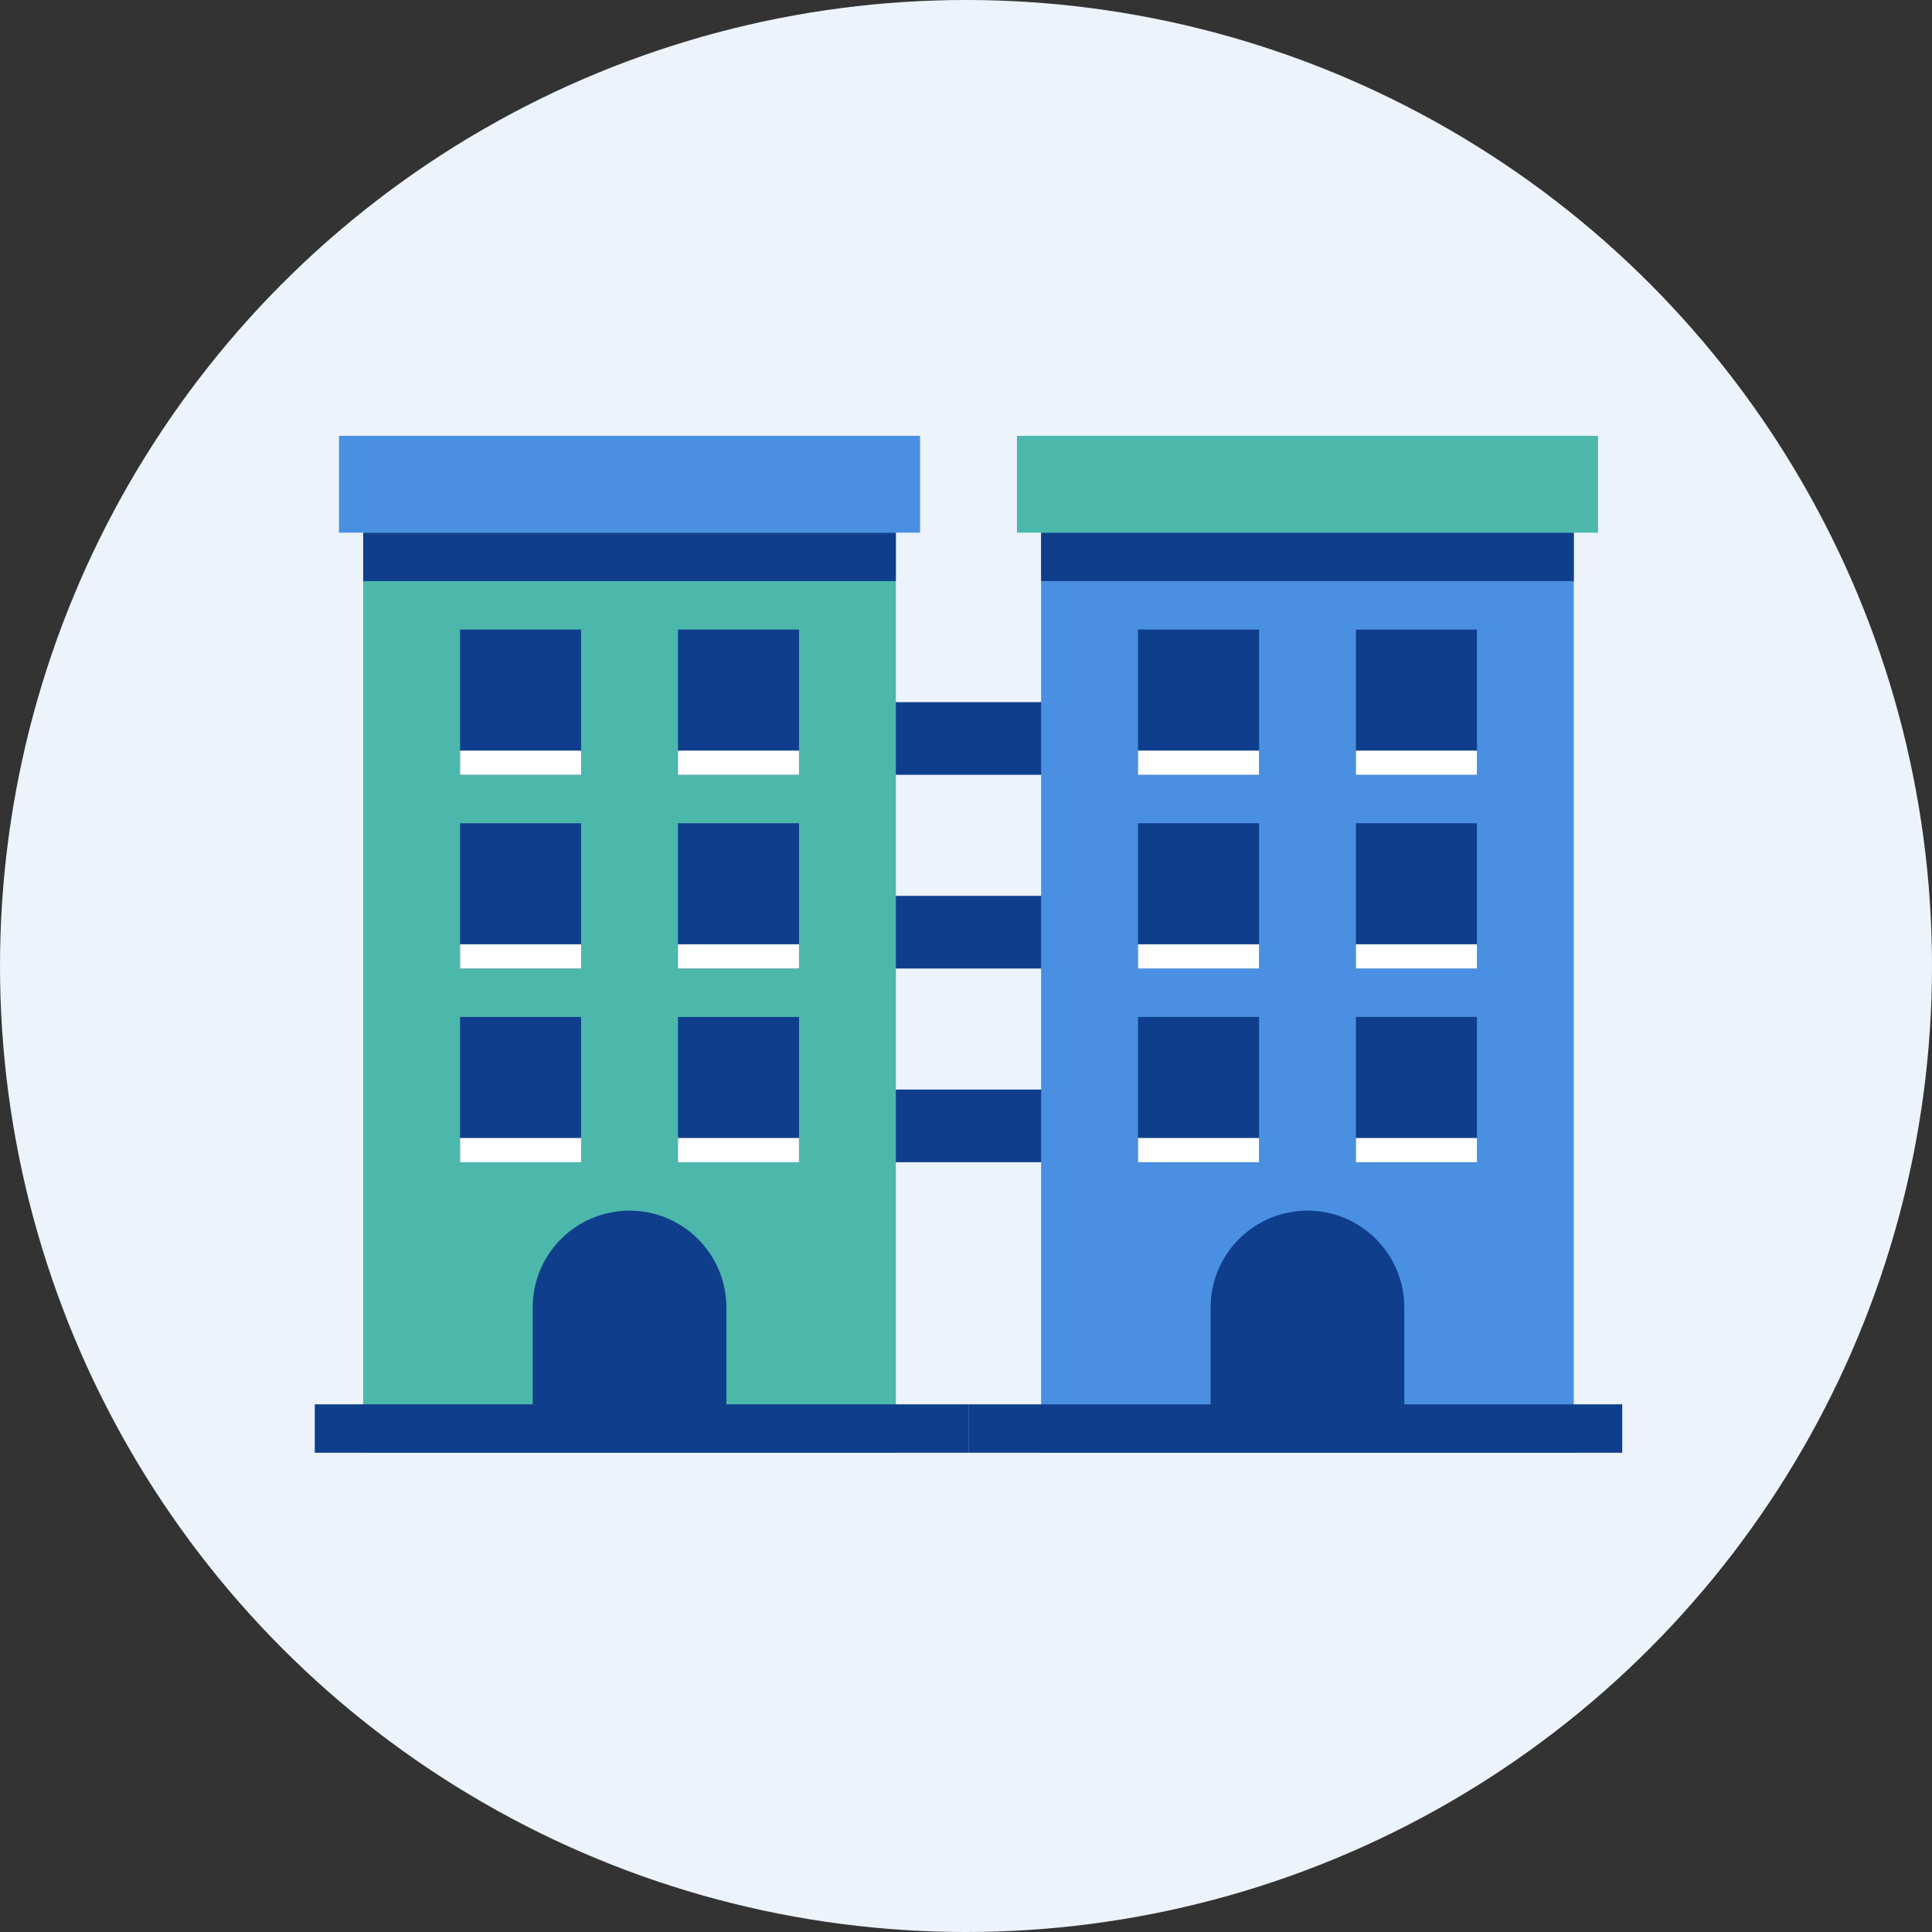 <svg width="80" height="80" viewBox="0 0 80 80" fill="none" xmlns="http://www.w3.org/2000/svg">
<rect x="0" y="0" width="80" height="80" fill="#333333" stroke="none"/>
<g id="Group 24 Copy">
<circle id="Oval" cx="40" cy="40" r="40" fill="#ECF3FB"/>
<g id="Group 46">
<rect id="Rectangle" x="36.093" y="29.075" width="8.021" height="3.008" fill="#0F3F8C"/>
<rect id="Rectangle Copy 45" x="36.093" y="37.096" width="8.021" height="3.008" fill="#0F3F8C"/>
<rect id="Rectangle Copy 49" x="36.093" y="45.117" width="8.021" height="3.008" fill="#0F3F8C"/>
<g id="Group 45">
<rect id="Rectangle_2" x="15.039" y="20.052" width="22.057" height="40.104" fill="#4CB8AC"/>
<path id="Rectangle_3" d="M22.057 54.14C22.057 51.925 23.853 50.13 26.067 50.13C28.282 50.13 30.078 51.925 30.078 54.14V59.153H22.057V54.14Z" fill="#0F3F8C"/>
<g id="Group 44">
<rect id="Rectangle Copy 29" x="19.049" y="26.067" width="5.013" height="6.016" fill="#0F3F8C"/>
<rect id="Rectangle Copy 48" x="19.049" y="31.081" width="5.013" height="1.003" fill="white"/>
</g>
<g id="Group 44 Copy">
<rect id="Rectangle Copy 29_2" x="28.073" y="26.067" width="5.013" height="6.016" fill="#0F3F8C"/>
<rect id="Rectangle Copy 48_2" x="28.073" y="31.081" width="5.013" height="1.003" fill="white"/>
</g>
<g id="Group 44 Copy 3">
<rect id="Rectangle Copy 29_3" x="19.049" y="34.088" width="5.013" height="6.016" fill="#0F3F8C"/>
<rect id="Rectangle Copy 48_3" x="19.049" y="39.101" width="5.013" height="1.003" fill="white"/>
</g>
<g id="Group 44 Copy 2">
<rect id="Rectangle Copy 29_4" x="28.073" y="34.088" width="5.013" height="6.016" fill="#0F3F8C"/>
<rect id="Rectangle Copy 48_4" x="28.073" y="39.101" width="5.013" height="1.003" fill="white"/>
</g>
<g id="Group 44 Copy 5">
<rect id="Rectangle Copy 29_5" x="19.049" y="42.109" width="5.013" height="6.016" fill="#0F3F8C"/>
<rect id="Rectangle Copy 48_5" x="19.049" y="47.122" width="5.013" height="1.003" fill="white"/>
</g>
<g id="Group 44 Copy 4">
<rect id="Rectangle Copy 29_6" x="28.073" y="42.109" width="5.013" height="6.016" fill="#0F3F8C"/>
<rect id="Rectangle Copy 48_6" x="28.073" y="47.122" width="5.013" height="1.003" fill="white"/>
</g>
<rect id="Rectangle_4" x="13.034" y="58.15" width="27.07" height="2.005" fill="#0F3F8C"/>
<rect id="Rectangle Copy 47" x="15.039" y="22.057" width="22.057" height="2.005" fill="#0F3F8C"/>
<rect id="Rectangle Copy 46" x="14.036" y="18.047" width="24.062" height="4.01" fill="#4A90E2"/>
</g>
<g id="Group 45 Copy">
<rect id="Rectangle_5" x="43.111" y="20.052" width="22.057" height="40.104" fill="#4A90E2"/>
<path id="Rectangle_6" d="M50.129 54.14C50.129 51.925 51.925 50.13 54.14 50.13C56.355 50.13 58.15 51.925 58.15 54.14V59.153H50.129V54.14Z" fill="#0F3F8C"/>
<g id="Group 44_2">
<rect id="Rectangle Copy 29_7" x="47.122" y="26.067" width="5.013" height="6.016" fill="#0F3F8C"/>
<rect id="Rectangle Copy 48_7" x="47.122" y="31.081" width="5.013" height="1.003" fill="white"/>
</g>
<g id="Group 44 Copy_2">
<rect id="Rectangle Copy 29_8" x="56.145" y="26.067" width="5.013" height="6.016" fill="#0F3F8C"/>
<rect id="Rectangle Copy 48_8" x="56.145" y="31.081" width="5.013" height="1.003" fill="white"/>
</g>
<g id="Group 44 Copy 3_2">
<rect id="Rectangle Copy 29_9" x="47.122" y="34.088" width="5.013" height="6.016" fill="#0F3F8C"/>
<rect id="Rectangle Copy 48_9" x="47.122" y="39.101" width="5.013" height="1.003" fill="white"/>
</g>
<g id="Group 44 Copy 2_2">
<rect id="Rectangle Copy 29_10" x="56.145" y="34.088" width="5.013" height="6.016" fill="#0F3F8C"/>
<rect id="Rectangle Copy 48_10" x="56.145" y="39.101" width="5.013" height="1.003" fill="white"/>
</g>
<g id="Group 44 Copy 5_2">
<rect id="Rectangle Copy 29_11" x="47.122" y="42.109" width="5.013" height="6.016" fill="#0F3F8C"/>
<rect id="Rectangle Copy 48_11" x="47.122" y="47.122" width="5.013" height="1.003" fill="white"/>
</g>
<g id="Group 44 Copy 4_2">
<rect id="Rectangle Copy 29_12" x="56.145" y="42.109" width="5.013" height="6.016" fill="#0F3F8C"/>
<rect id="Rectangle Copy 48_12" x="56.145" y="47.122" width="5.013" height="1.003" fill="white"/>
</g>
<rect id="Rectangle_7" x="40.103" y="58.15" width="27.07" height="2.005" fill="#0F3F8C"/>
<rect id="Rectangle Copy 47_2" x="43.111" y="22.057" width="22.057" height="2.005" fill="#0F3F8C"/>
<rect id="Rectangle Copy 46_2" x="42.109" y="18.047" width="24.062" height="4.01" fill="#4CB8AC"/>
</g>
</g>
</g>
</svg>
